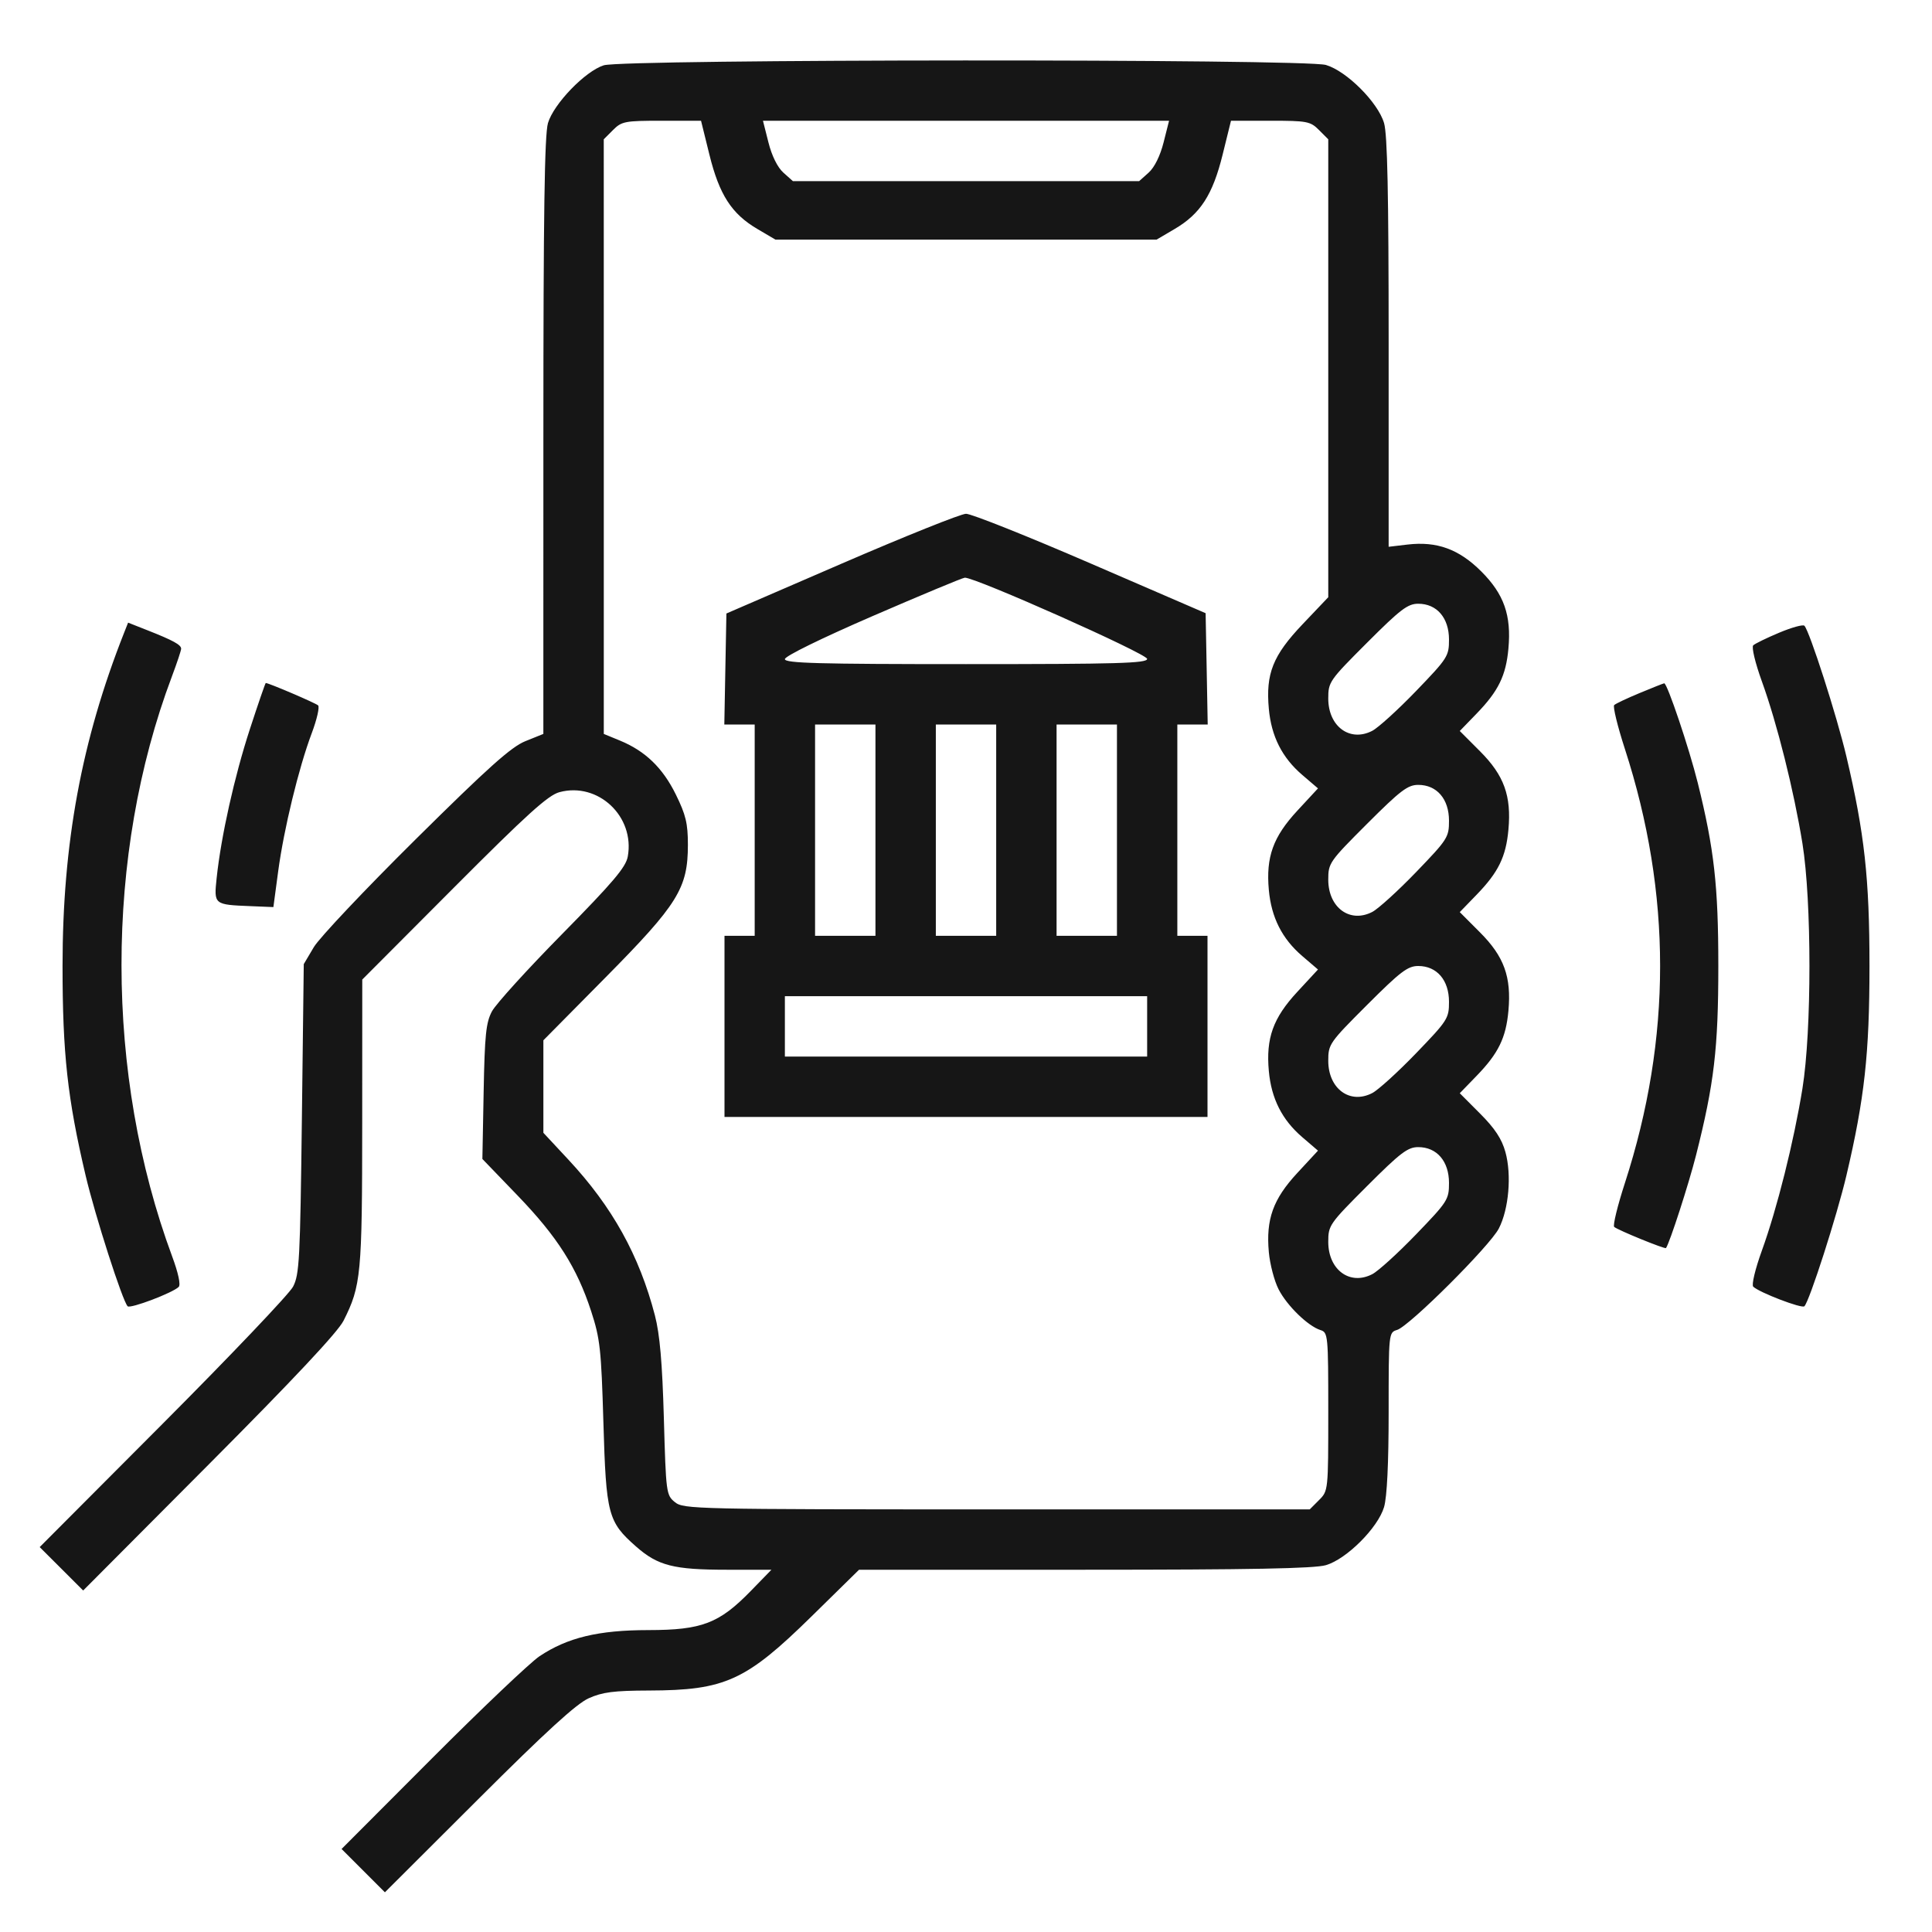<svg width="75" height="75" viewBox="0 0 75 75" fill="none" xmlns="http://www.w3.org/2000/svg">
<path fill-rule="evenodd" clip-rule="evenodd" d="M23.438 2.535C22.719 2.762 21.493 4.031 21.272 4.778C21.139 5.229 21.094 8.293 21.094 16.936L21.093 28.491L20.398 28.771C19.847 28.992 18.963 29.782 16.139 32.579C14.178 34.52 12.398 36.405 12.183 36.767L11.792 37.427L11.719 43.433C11.652 48.905 11.622 49.484 11.375 49.951C11.227 50.233 8.953 52.622 6.323 55.261L1.541 60.058L2.385 60.9L3.229 61.743L8.116 56.836C11.402 53.537 13.113 51.713 13.336 51.27C14.018 49.915 14.059 49.478 14.061 43.586L14.063 38.026L17.615 34.463C20.458 31.611 21.277 30.87 21.717 30.752C23.219 30.347 24.652 31.696 24.37 33.251C24.296 33.665 23.802 34.247 21.826 36.255C20.477 37.624 19.25 38.976 19.099 39.258C18.866 39.692 18.817 40.168 18.775 42.381L18.726 44.991L20.093 46.41C21.639 48.015 22.394 49.203 22.949 50.903C23.295 51.965 23.34 52.372 23.424 55.224C23.529 58.8 23.601 59.076 24.693 60.037C25.537 60.78 26.152 60.937 28.211 60.937H29.947L29.146 61.76C27.918 63.021 27.247 63.278 25.174 63.28C23.229 63.281 22.029 63.57 20.942 64.296C20.582 64.537 18.707 66.318 16.774 68.255L13.26 71.777L14.101 72.618L14.942 73.459L18.568 69.841C21.189 67.225 22.375 66.141 22.852 65.927C23.387 65.687 23.828 65.63 25.196 65.626C28.147 65.618 28.958 65.248 31.505 62.747L33.348 60.937H42.109C48.559 60.937 51.029 60.89 51.473 60.759C52.277 60.522 53.491 59.308 53.729 58.504C53.844 58.114 53.907 56.809 53.907 54.815C53.907 51.742 53.908 51.728 54.236 51.627C54.715 51.479 57.835 48.368 58.184 47.691C58.573 46.936 58.687 45.607 58.439 44.718C58.298 44.21 58.028 43.802 57.456 43.229L56.668 42.439L57.322 41.764C58.167 40.893 58.462 40.289 58.557 39.237C58.676 37.926 58.388 37.131 57.456 36.198L56.668 35.408L57.322 34.733C58.167 33.862 58.462 33.258 58.557 32.206C58.676 30.895 58.388 30.1 57.456 29.166L56.668 28.377L57.322 27.702C58.167 26.83 58.462 26.227 58.557 25.175C58.674 23.886 58.385 23.065 57.504 22.184C56.637 21.317 55.778 21.005 54.636 21.14L53.907 21.226V13.303C53.907 7.511 53.859 5.218 53.729 4.778C53.491 3.973 52.277 2.76 51.473 2.522C50.655 2.28 24.207 2.293 23.438 2.535ZM23.798 5.047L23.438 5.407L23.439 16.949L23.439 28.491L24.066 28.749C25.048 29.153 25.726 29.807 26.236 30.843C26.623 31.63 26.704 31.965 26.704 32.792C26.704 34.481 26.321 35.098 23.507 37.944L21.094 40.384V42.179V43.975L22.069 45.022C23.771 46.85 24.817 48.735 25.423 51.062C25.614 51.799 25.709 52.887 25.771 55.055C25.853 57.961 25.863 58.041 26.201 58.314C26.535 58.584 26.958 58.594 38.695 58.594H50.844L51.203 58.234C51.562 57.875 51.563 57.869 51.563 54.802C51.563 51.825 51.553 51.726 51.26 51.633C50.773 51.478 49.958 50.685 49.634 50.049C49.468 49.725 49.299 49.078 49.256 48.61C49.14 47.331 49.42 46.551 50.362 45.534L51.164 44.668L50.553 44.144C49.771 43.474 49.353 42.649 49.256 41.579C49.14 40.3 49.42 39.52 50.362 38.503L51.164 37.636L50.553 37.113C49.771 36.443 49.353 35.618 49.256 34.548C49.14 33.268 49.42 32.489 50.362 31.471L51.164 30.605L50.553 30.082C49.771 29.412 49.353 28.586 49.256 27.516C49.132 26.149 49.411 25.449 50.564 24.235L51.563 23.184V14.295V5.407L51.203 5.047C50.868 4.711 50.743 4.687 49.315 4.687H47.787L47.461 6.007C47.077 7.562 46.599 8.302 45.6 8.889L44.898 9.302H37.5H30.103L29.401 8.889C28.402 8.302 27.924 7.562 27.54 6.007L27.214 4.687H25.685C24.258 4.687 24.133 4.711 23.798 5.047ZM29.831 5.53C29.962 6.051 30.184 6.498 30.411 6.702L30.779 7.031H37.5H44.222L44.59 6.702C44.817 6.498 45.038 6.051 45.17 5.53L45.383 4.687H37.5H29.618L29.831 5.53ZM32.666 21.883L28.199 23.816L28.158 25.971L28.118 28.125H28.707H29.297V32.227V36.328H28.711H28.125V39.844V43.359H37.5H46.875V39.844V36.328H46.289H45.704V32.227V28.125H46.294H46.883L46.843 25.964L46.802 23.804L42.334 21.872C39.877 20.809 37.702 19.942 37.5 19.945C37.299 19.947 35.124 20.82 32.666 21.883ZM33.875 23.916C31.88 24.781 30.469 25.472 30.469 25.587C30.469 25.746 31.75 25.781 37.5 25.781C43.397 25.781 44.532 25.748 44.532 25.578C44.532 25.381 37.825 22.395 37.452 22.426C37.358 22.434 35.748 23.105 33.875 23.916ZM53.072 24.947C51.604 26.415 51.563 26.474 51.563 27.116C51.563 28.202 52.403 28.819 53.27 28.371C53.502 28.251 54.267 27.556 54.971 26.826C56.2 25.551 56.25 25.472 56.25 24.827C56.25 23.987 55.779 23.437 55.056 23.437C54.649 23.437 54.366 23.652 53.072 24.947ZM4.814 24.573C3.165 28.749 2.428 32.74 2.428 37.5C2.428 40.9 2.621 42.651 3.323 45.63C3.692 47.198 4.757 50.511 4.955 50.709C5.059 50.813 6.707 50.188 6.938 49.957C7.02 49.875 6.92 49.412 6.685 48.779C4.066 41.712 4.06 33.201 6.671 26.266C6.869 25.739 7.032 25.251 7.032 25.183C7.032 25.031 6.716 24.858 5.731 24.47L4.973 24.171L4.814 24.573ZM69.068 24.561C68.584 24.764 68.131 24.985 68.061 25.051C67.989 25.119 68.136 25.733 68.396 26.452C68.987 28.085 69.636 30.68 69.97 32.739C70.333 34.988 70.333 40.012 69.97 42.261C69.636 44.32 68.987 46.915 68.396 48.547C68.136 49.267 67.989 49.88 68.061 49.949C68.302 50.178 69.947 50.808 70.046 50.709C70.244 50.511 71.309 47.198 71.678 45.63C72.38 42.651 72.573 40.9 72.573 37.5C72.573 34.1 72.38 32.349 71.678 29.37C71.309 27.802 70.244 24.489 70.046 24.291C69.991 24.236 69.551 24.358 69.068 24.561ZM9.699 28.308C9.101 30.141 8.582 32.468 8.411 34.079C8.301 35.12 8.299 35.119 9.738 35.177L10.613 35.213L10.798 33.83C11.018 32.187 11.597 29.802 12.103 28.459C12.302 27.929 12.413 27.445 12.349 27.383C12.254 27.293 10.434 26.514 10.317 26.514C10.299 26.514 10.021 27.321 9.699 28.308ZM63.648 26.905C63.164 27.106 62.721 27.315 62.663 27.371C62.605 27.426 62.792 28.192 63.078 29.074C64.901 34.697 64.901 40.303 63.078 45.926C62.792 46.807 62.605 47.573 62.663 47.628C62.789 47.747 64.638 48.502 64.674 48.449C64.824 48.229 65.555 45.968 65.839 44.85C66.543 42.071 66.705 40.697 66.705 37.5C66.705 34.392 66.544 32.957 65.908 30.396C65.571 29.04 64.718 26.508 64.604 26.526C64.562 26.533 64.131 26.704 63.648 26.905ZM31.641 32.227V36.328H32.813H33.985V32.227V28.125H32.813H31.641V32.227ZM36.329 32.227V36.328H37.5H38.672V32.227V28.125H37.5H36.329V32.227ZM41.016 32.227V36.328H42.188H43.36V32.227V28.125H42.188H41.016V32.227ZM53.072 31.978C51.604 33.446 51.563 33.505 51.563 34.148C51.563 35.233 52.403 35.85 53.27 35.402C53.502 35.282 54.267 34.587 54.971 33.857C56.2 32.582 56.25 32.503 56.25 31.859C56.25 31.018 55.779 30.469 55.056 30.469C54.649 30.469 54.366 30.684 53.072 31.978ZM53.072 39.009C51.604 40.477 51.563 40.536 51.563 41.179C51.563 42.265 52.403 42.882 53.27 42.433C53.502 42.313 54.267 41.618 54.971 40.888C56.2 39.613 56.25 39.534 56.25 38.89C56.25 38.049 55.779 37.5 55.056 37.5C54.649 37.5 54.366 37.715 53.072 39.009ZM30.469 39.844V41.016H37.5H44.532V39.844V38.672H37.5H30.469V39.844ZM53.072 46.04C51.604 47.509 51.563 47.567 51.563 48.21C51.563 49.296 52.403 49.913 53.27 49.464C53.502 49.345 54.267 48.649 54.971 47.919C56.2 46.645 56.25 46.566 56.25 45.921C56.25 45.081 55.779 44.531 55.056 44.531C54.649 44.531 54.366 44.746 53.072 46.04Z" fill="#161616"/>
</svg>
